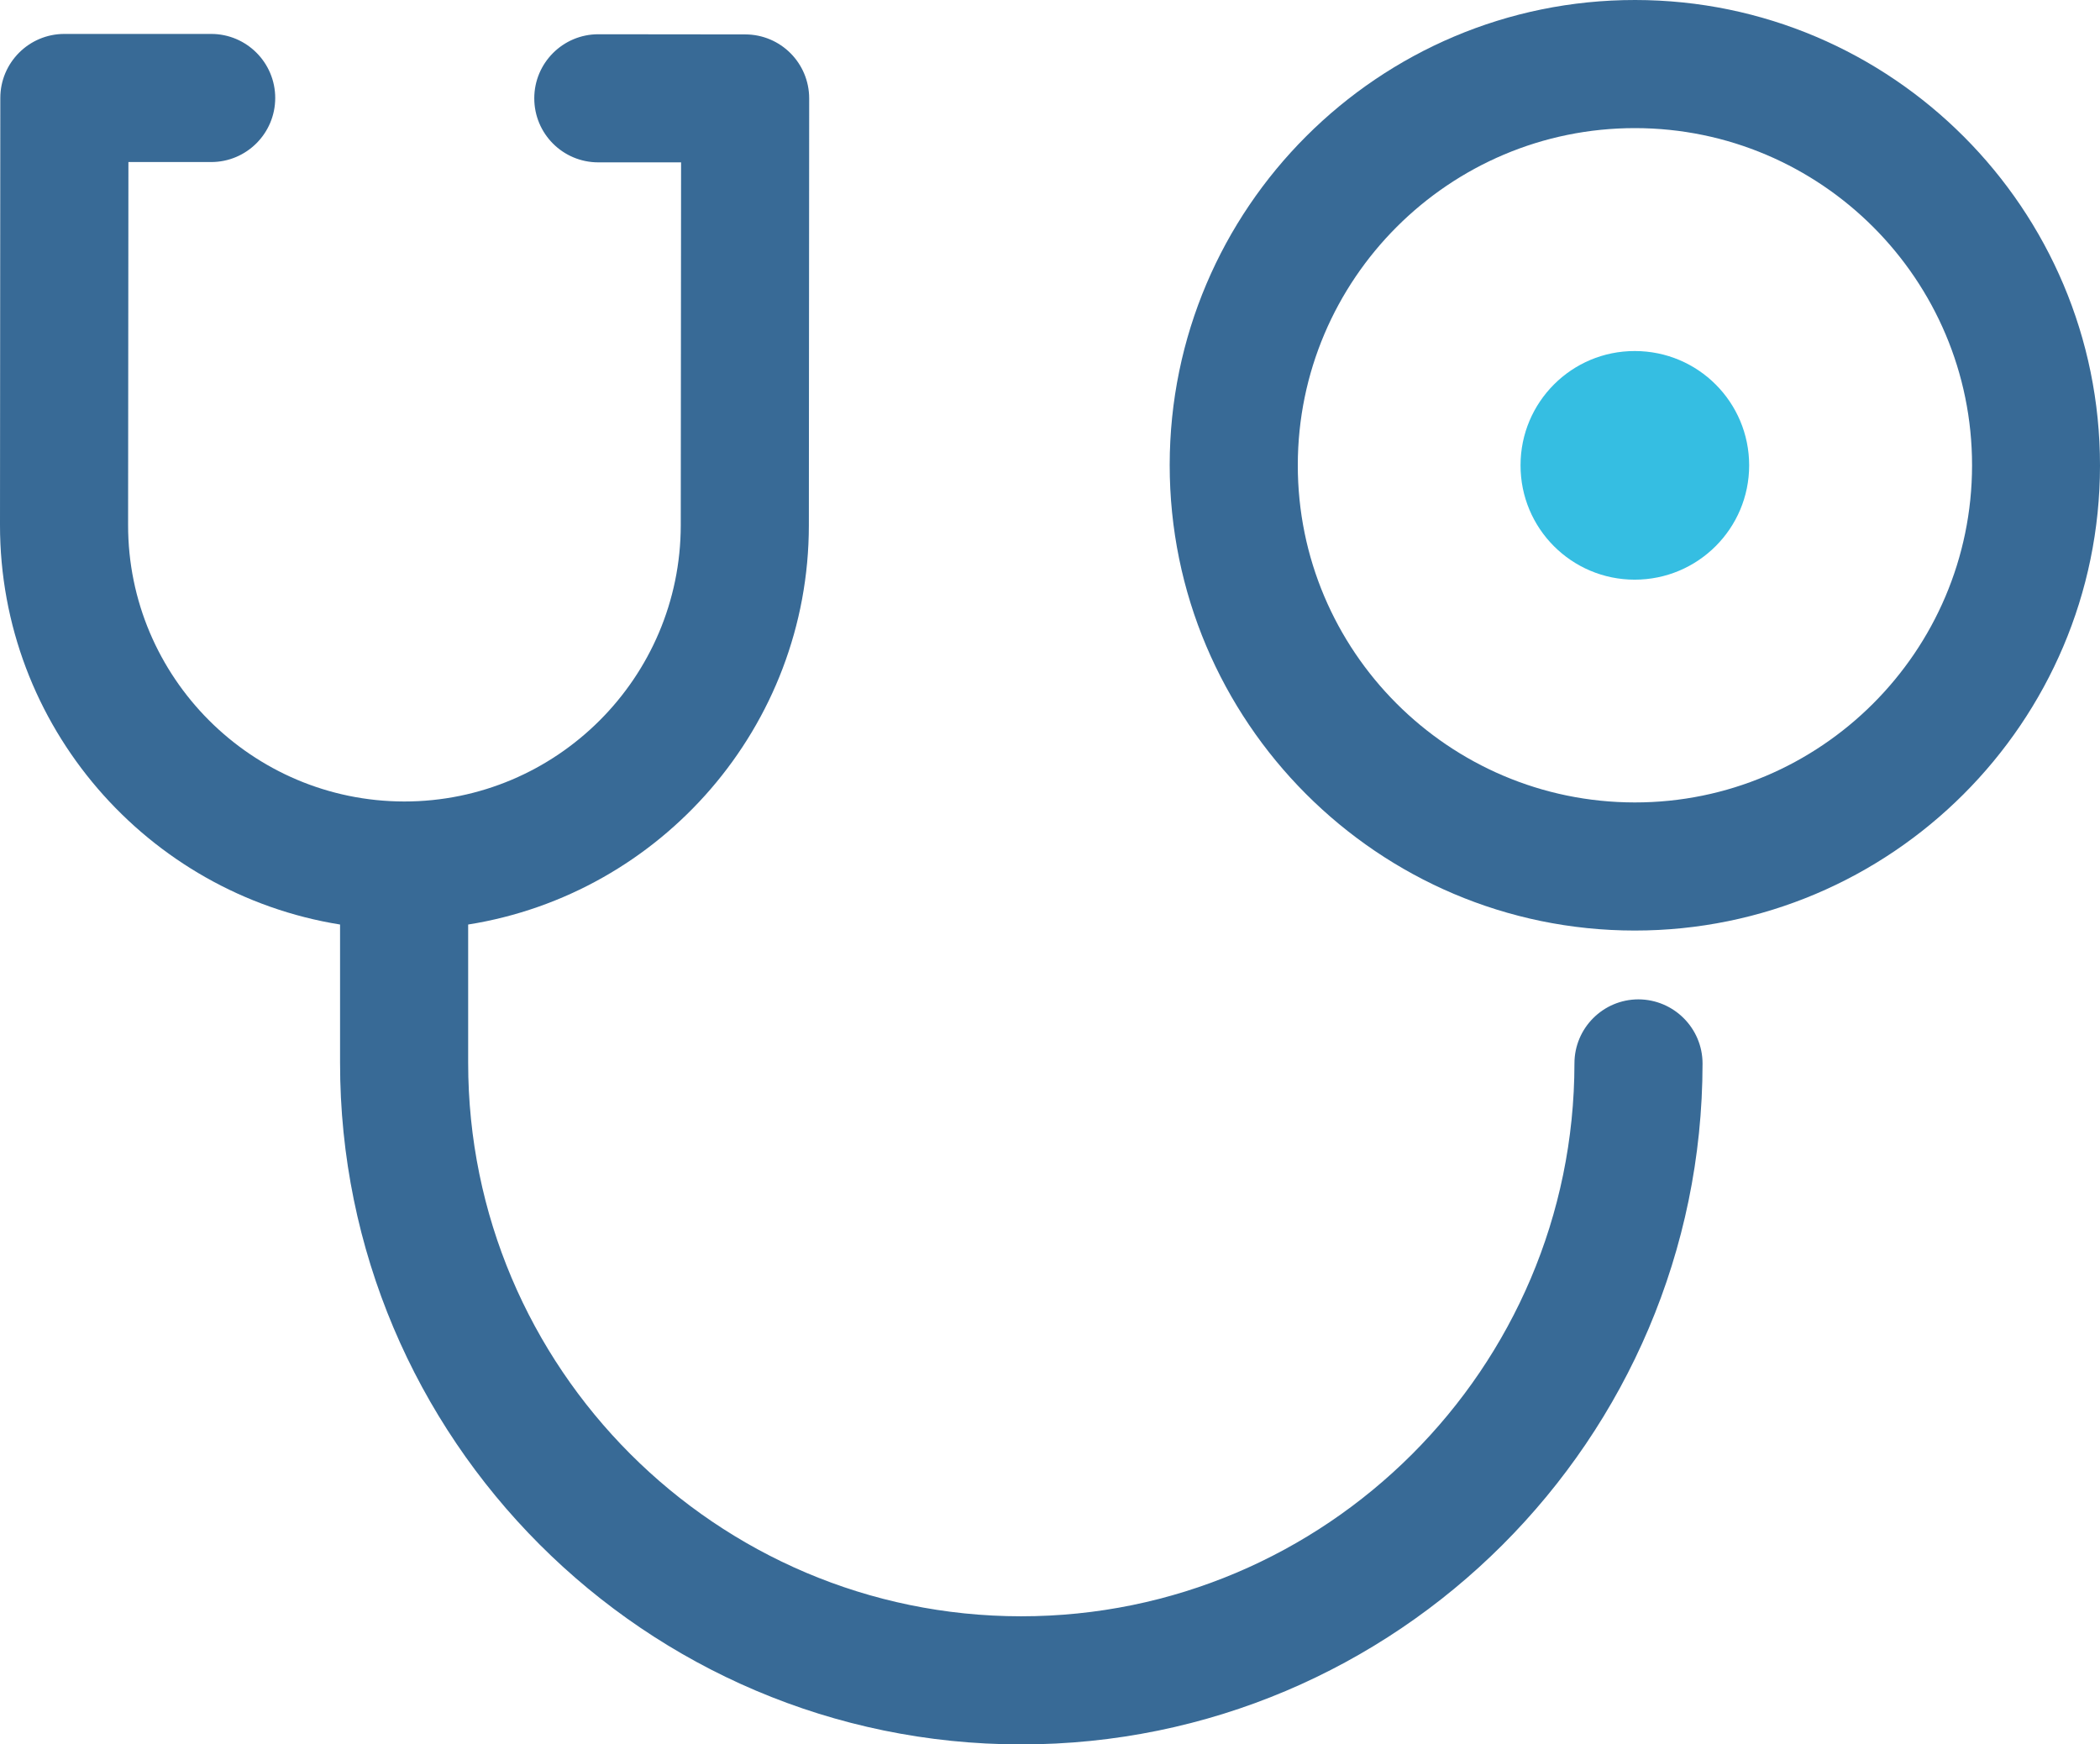 <?xml version="1.0" encoding="utf-8"?>
<!-- Generator: Adobe Illustrator 23.0.6, SVG Export Plug-In . SVG Version: 6.00 Build 0)  -->
<svg version="1.1" id="Layer_1" xmlns="http://www.w3.org/2000/svg" xmlns:xlink="http://www.w3.org/1999/xlink" x="0px" y="0px"
	 viewBox="0 0 132.46 110.02" style="enable-background:new 0 0 132.46 110.02;" xml:space="preserve">
<style type="text/css">
	.st0{fill:none;stroke:#E6E4E6;stroke-width:2;stroke-miterlimit:10;}
	.st1{fill:#35BEE2;}
	.st2{fill:#386A96;}
	.st3{fill:#33BDE1;}
	.st4{fill:#FAB34B;}
	.st5{fill:#FCD9A3;}
	.st6{fill:#304F60;}
	.st7{opacity:0.3;}
	.st8{clip-path:url(#SVGID_2_);fill:#FAB34B;}
	.st9{clip-path:url(#SVGID_4_);fill:#FAB34B;}
	.st10{fill:#FEE9C9;}
	.st11{fill:none;stroke:#DBECF8;stroke-width:2;stroke-miterlimit:10;}
	.st12{fill:#B7DAF1;}
	.st13{fill:#1FE2D5;}
	.st14{fill:#FFFFFF;}
	.st15{fill:none;stroke:#B7DAF1;stroke-width:1.75;stroke-miterlimit:10;}
	.st16{fill:none;stroke:#304F60;stroke-width:0.75;stroke-miterlimit:10;}
	.st17{fill:#E6E4E6;}
	.st18{fill:#E0E4F0;}
	.st19{fill:none;stroke:#000000;stroke-width:2;stroke-miterlimit:10;}
	.st20{fill:#D4D4D1;}
	.st21{fill:none;stroke:#FFFFFF;stroke-width:2;stroke-miterlimit:10;}
	.st22{fill:none;stroke:#D4D4D1;stroke-width:0.75;stroke-miterlimit:10;}
</style>
<g id="Artwork_1_5_">
	<g>
		<g>
			<path class="st1" d="M110.33,29.35c0,3.98-3.23,7.21-7.22,7.21c-3.98,0-7.21-3.23-7.2-7.22c0-3.98,3.23-7.21,7.21-7.2
				C107.11,22.14,110.33,25.37,110.33,29.35"/>
			<path class="st2" d="M103.14,0C86.96-0.01,73.79,13.14,73.78,29.32C73.77,45.5,86.92,58.68,103.1,58.69
				c16.18,0.01,29.35-13.14,29.36-29.32C132.47,13.18,119.32,0.01,103.14,0 M103.11,50.61c-11.73-0.01-21.26-9.55-21.25-21.28
				c0.01-11.72,9.55-21.26,21.28-21.25c11.72,0.01,21.26,9.55,21.25,21.28C124.38,41.08,114.83,50.62,103.11,50.61"/>
			<path class="st2" d="M103.35,63.03c-2.23,0-4.04,1.81-4.04,4.04c-0.01,19.24-15.68,34.88-34.91,34.87
				c-19.24-0.01-34.88-15.68-34.87-34.92l0-8.71c12.16-1.93,21.48-12.48,21.49-25.17l0.02-26.93c0-2.23-1.8-4.04-4.04-4.04
				l-9.26-0.01c-2.23,0-4.04,1.81-4.04,4.04c0,2.23,1.8,4.04,4.04,4.04l5.22,0l-0.02,22.89c-0.01,9.61-7.83,17.42-17.44,17.42
				c-9.61-0.01-17.43-7.83-17.42-17.44l0.02-22.89l5.22,0c2.23,0,4.04-1.81,4.04-4.04c0-2.23-1.81-4.04-4.04-4.04L4.06,2.14
				c-2.23,0-4.04,1.81-4.04,4.04L0,33.11c-0.01,12.69,9.3,23.25,21.45,25.2l0,8.71c-0.02,23.7,19.25,42.99,42.94,43
				c23.69,0.02,42.98-19.25,43-42.94C107.39,64.85,105.58,63.04,103.35,63.03"/>
		</g>
	</g>
</g>
</svg>
